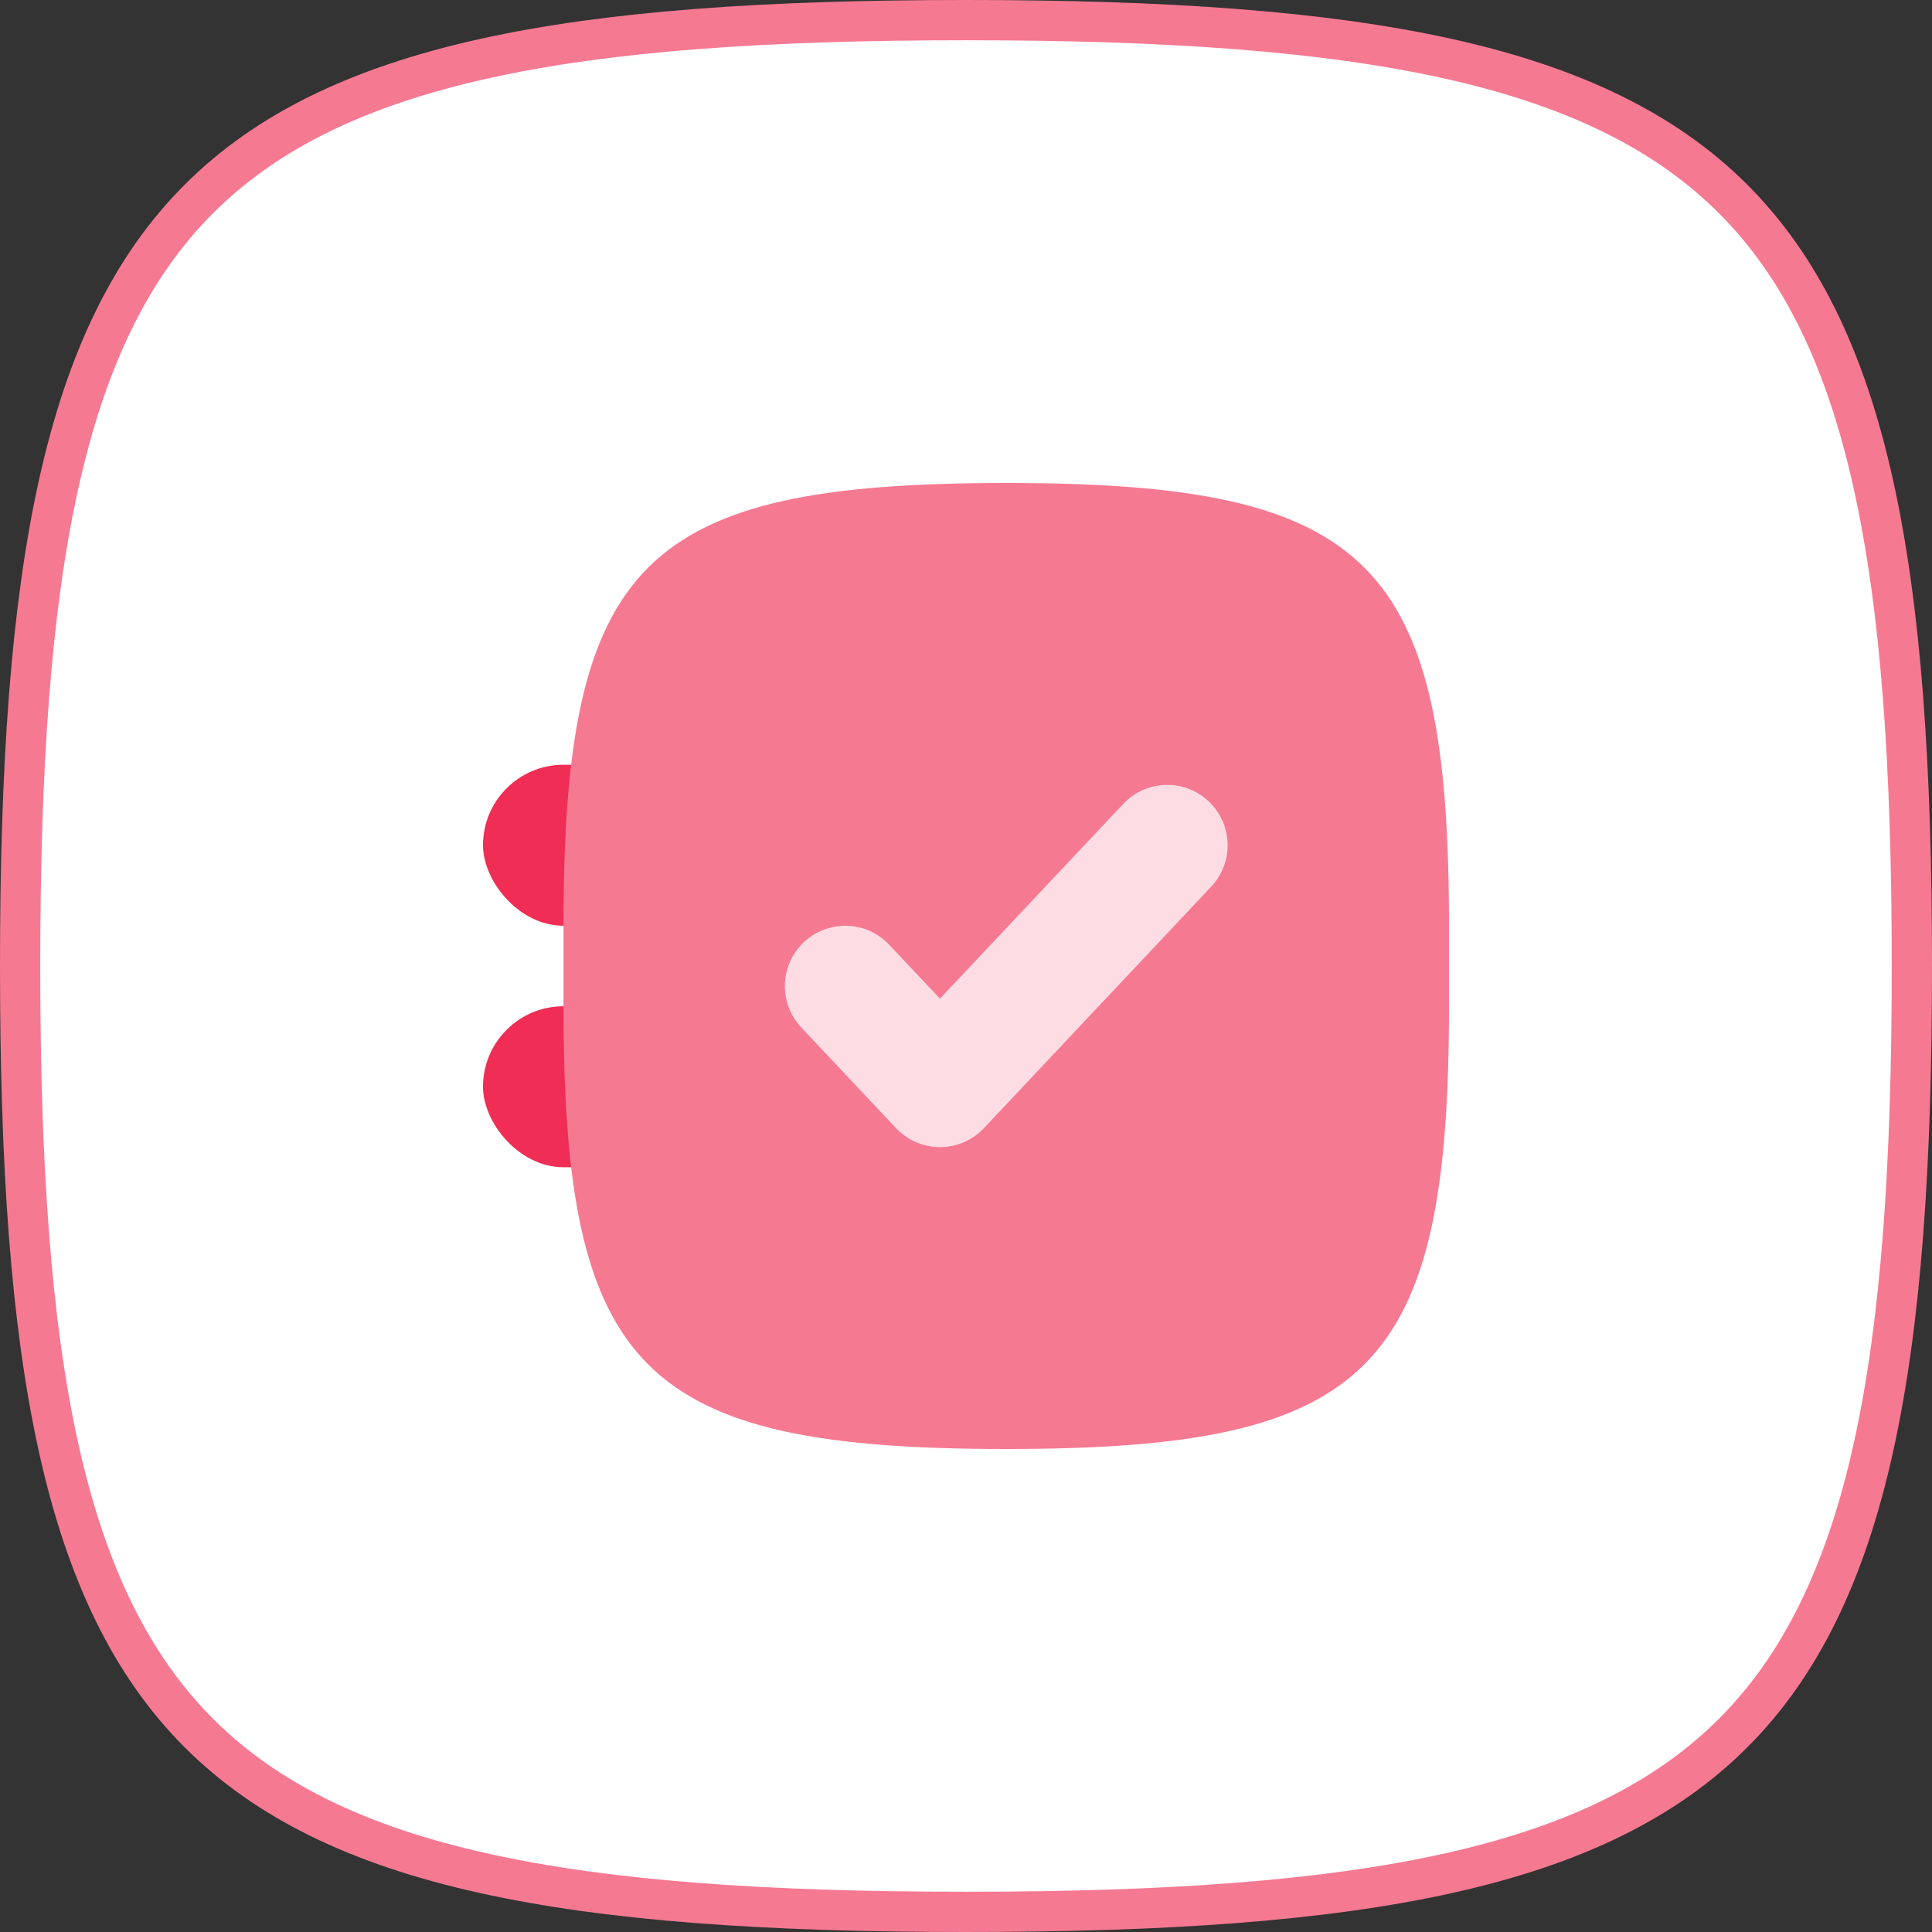 <svg width="48" height="48" viewBox="0 0 48 48" fill="none" xmlns="http://www.w3.org/2000/svg">
<rect x="0" y="0" width="48" height="48" fill="#333333" stroke="none"/>
<g clip-path="url(#clip0_6057_32947)">
<path d="M0.5 24C0.5 19.07 0.765 15.143 1.459 12.021C2.152 8.904 3.265 6.619 4.942 4.942C6.619 3.265 8.904 2.152 12.021 1.459C15.143 0.765 19.07 0.5 24 0.5C28.93 0.5 32.857 0.765 35.98 1.459C39.096 2.152 41.381 3.265 43.058 4.942C44.735 6.619 45.849 8.904 46.541 12.021C47.235 15.143 47.5 19.07 47.5 24C47.5 28.93 47.235 32.857 46.541 35.98C45.849 39.096 44.735 41.381 43.058 43.058C41.381 44.735 39.096 45.849 35.98 46.541C32.857 47.235 28.93 47.5 24 47.5C19.07 47.5 15.143 47.235 12.021 46.541C8.904 45.849 6.619 44.735 4.942 43.058C3.265 41.381 2.152 39.096 1.459 35.98C0.765 32.857 0.5 28.93 0.5 24Z" fill="white" stroke="#F67992"/>
<rect x="12" y="19" width="8" height="4" rx="2" fill="#F02D54"/>
<rect x="12" y="25" width="8" height="4" rx="2" fill="#F02D54"/>
<path d="M14 23C14 13.941 15.941 12 25 12C34.059 12 36 13.941 36 23V25C36 34.059 34.059 36 25 36C15.941 36 14 34.059 14 25V23Z" fill="#F67992"/>
<path d="M21 24.5L23.353 27L29 21" stroke="#FDDDE3" stroke-width="3" stroke-linecap="round" stroke-linejoin="round"/>
</g>
<defs>
<clipPath id="clip0_6057_32947">
<rect width="48" height="48" fill="white"/>
</clipPath>
</defs>
</svg>
